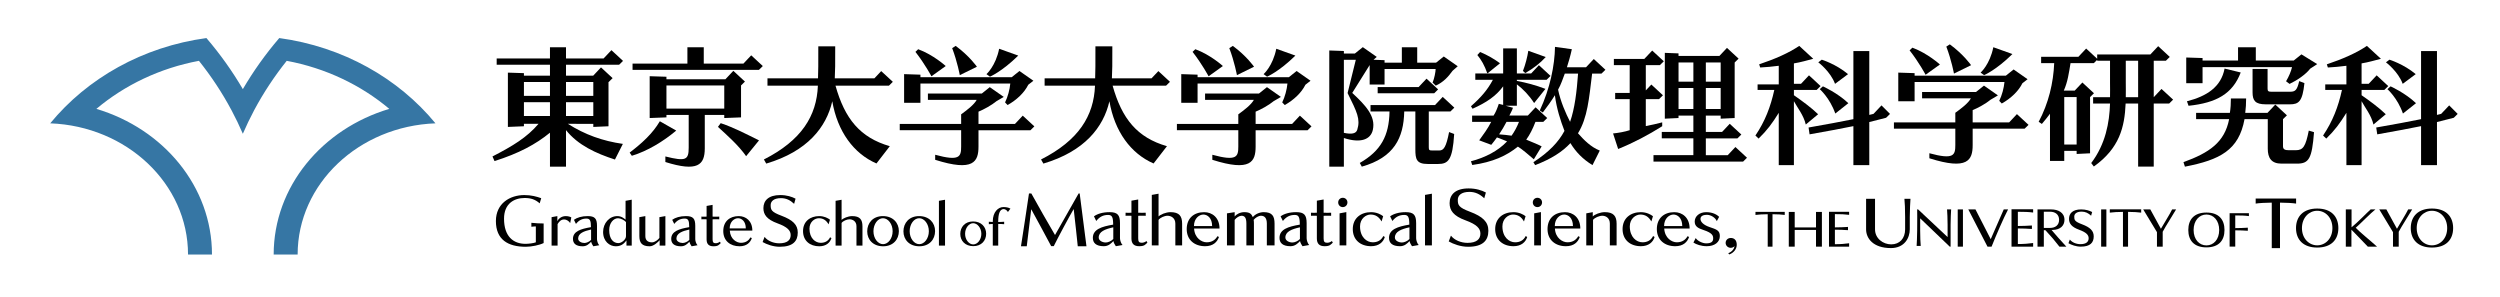 <?xml version="1.0" encoding="utf-8"?>
<!-- Generator: Adobe Illustrator 15.0.0, SVG Export Plug-In . SVG Version: 6.00 Build 0)  -->
<!DOCTYPE svg PUBLIC "-//W3C//DTD SVG 1.1//EN" "http://www.w3.org/Graphics/SVG/1.1/DTD/svg11.dtd">
<svg version="1.1" id="レイヤー_1" xmlns="http://www.w3.org/2000/svg" xmlns:xlink="http://www.w3.org/1999/xlink" x="0px"
	 y="0px" width="387px" height="46px" viewBox="0 0 387 46" enable-background="new 0 0 387 46" xml:space="preserve">
<g>
	<path fill="none" d="M43.231,5.891c-2.122,2.473-4.009,5.119-5.639,7.906c-1.634-2.787-3.519-5.434-5.638-7.906
		c-9.862,1.344-18.457,6.232-24.18,13.201c11.862,0.441,21.333,9.365,21.333,20.313h3.709c0-10.526-7.504-19.451-17.896-22.552
		c4.375-3.681,9.828-6.307,15.876-7.437c1.914,2.396,3.603,4.951,5.036,7.641l0.032,0.055c0.624,1.174,1.2,2.375,1.727,3.595
		c0.527-1.22,1.103-2.421,1.727-3.595l0.028-0.055c1.436-2.689,3.126-5.245,5.038-7.641c6.049,1.13,11.504,3.756,15.877,7.437
		c-10.389,3.101-17.897,12.025-17.897,22.552h3.709c0-10.947,9.469-19.871,21.337-20.313C61.686,12.123,53.093,7.234,43.231,5.891z"
		/>
	<path fill="#3676A4" d="M43.231,5.891c-2.122,2.473-4.009,5.119-5.639,7.906c-1.634-2.787-3.519-5.434-5.638-7.906
		c-9.862,1.344-18.457,6.232-24.18,13.201c11.862,0.441,21.333,9.365,21.333,20.313h3.709c0-10.526-7.504-19.451-17.896-22.552
		c4.375-3.681,9.828-6.307,15.876-7.437c1.914,2.396,3.603,4.951,5.036,7.641l0.032,0.055c0.624,1.174,1.2,2.375,1.727,3.595
		c0.527-1.22,1.103-2.421,1.727-3.595l0.028-0.055c1.436-2.689,3.126-5.245,5.038-7.641c6.049,1.13,11.504,3.756,15.877,7.437
		c-10.389,3.101-17.897,12.025-17.897,22.552h3.709c0-10.947,9.469-19.871,21.337-20.313C61.686,12.123,53.093,7.234,43.231,5.891"
		/>
	<path d="M274.383,33.162v5.019h-0.741v-5.019c-0.616,0-1.553,0.051-1.895,0.109v-0.478h4.531v0.478
		C275.935,33.213,275.059,33.162,274.383,33.162"/>
	<path d="M329.422,32.799v5.382h-0.788v-5.382c-0.671,0-1.669,0.055-2.038,0.118v-0.514h4.86v0.514
		C331.09,32.854,330.148,32.799,329.422,32.799"/>
	<path d="M352.944,31.367v7.047h-1.275v-7.047c-0.857,0-2.019,0.069-2.491,0.149v-0.778h6.258v0.778
		C354.964,31.437,353.879,31.367,352.944,31.367"/>
	<polyline points="281.118,38.181 281.118,35.593 277.82,35.593 277.82,38.181 276.904,38.181 276.904,32.806 277.82,32.806 
		277.82,35.206 281.118,35.206 281.118,32.806 282.029,32.806 282.029,38.181 	"/>
	<path d="M283.128,38.181v-5.393h3.116v0.468c-0.639-0.086-1.293-0.108-2.203-0.108v2.051c0.549,0,1.495-0.028,2.029-0.071v0.502
		c-0.52-0.045-1.48-0.074-2.029-0.074v2.247c0.91,0,1.564-0.059,2.203-0.146v0.524H283.128"/>
	<path d="M311.383,38.181v-5.784h3.346v0.503c-0.687-0.093-1.393-0.116-2.365-0.116v2.2c0.588,0,1.604-0.032,2.176-0.078v0.537
		c-0.557-0.046-1.588-0.078-2.176-0.078v2.411c0.973,0,1.679-0.063,2.365-0.156v0.562H311.383"/>
	<path d="M345.145,38.168v-5.166h2.986v0.45c-0.609-0.084-1.244-0.104-2.113-0.104v1.964c0.525,0,1.434-0.03,1.946-0.068v0.479
		c-0.501-0.041-1.421-0.069-1.946-0.069v2.515H345.145"/>
	<path d="M295.635,33.57v1.937c0,1.289-0.793,2.896-2.924,2.896c-2.756,0-3.839-1.516-3.839-2.896v-4.736h1.383v4.736
		c0,1.392,1.226,2.321,2.513,2.321c1.305,0,2.145-0.93,2.145-2.321v-1.918c0-1.208-0.045-2.214-0.109-2.818h0.939
		C295.699,31.396,295.646,32.361,295.635,33.57"/>
	<rect x="325.258" y="32.418" width="0.809" height="5.763"/>
	<rect x="303.055" y="32.418" width="0.808" height="5.763"/>
	<path d="M308.295,38.181h-0.63l-2.972-5.763h1.111l2.359,4.608l2.017-4.608h0.671C310.15,33.76,309.034,36.324,308.295,38.181"/>
	<path d="M334.786,35.881v2.301h-0.888v-2.246l-2.127-3.518h1.098l1.641,2.996c0.369-0.656,1.455-2.381,1.736-2.996h0.614
		C336.408,33.213,335.201,35.07,334.786,35.881"/>
	<path d="M371.322,35.881v2.301h-0.887v-2.246l-2.125-3.518h1.098l1.641,2.996c0.367-0.656,1.455-2.381,1.736-2.996h0.616
		C372.946,33.213,371.742,35.07,371.322,35.881"/>
	<path d="M341.553,33.209c-1.109,0-1.982,0.935-1.982,2.395c0,1.465,0.873,2.384,1.982,2.384c1.118,0,1.978-0.919,1.978-2.384
		C343.53,34.144,342.671,33.209,341.553,33.209 M341.553,38.293c-1.902,0-2.804-1.066-2.804-2.689c0-1.624,0.901-2.701,2.804-2.701
		c1.918,0,2.799,1.077,2.799,2.701C344.352,37.227,343.471,38.293,341.553,38.293"/>
	<path d="M358.699,32.627c-1.236,0-2.357,1.043-2.357,2.683c0,1.636,1.121,2.667,2.357,2.667c1.258,0,2.359-1.031,2.359-2.667
		C361.059,33.67,359.957,32.627,358.699,32.627 M358.699,38.321c-2.124,0-3.276-1.195-3.276-3.012s1.152-3.027,3.276-3.027
		c2.154,0,3.279,1.211,3.279,3.027S360.854,38.321,358.699,38.321"/>
	<path d="M376.467,32.627c-1.238,0-2.361,1.043-2.361,2.683c0,1.636,1.123,2.667,2.361,2.667c1.254,0,2.357-1.031,2.357-2.667
		C378.824,33.67,377.721,32.627,376.467,32.627 M376.467,38.321c-2.127,0-3.281-1.195-3.281-3.012s1.154-3.027,3.281-3.027
		c2.152,0,3.278,1.211,3.278,3.027S378.619,38.321,376.467,38.321"/>
	<path d="M351.627,34.46"/>
	<path d="M366.539,38.181c-0.542-0.608-1.916-1.956-2.539-2.628v2.628h-0.869v-5.763h0.889v2.77c0.854-0.67,2.44-2.318,2.952-2.77
		h0.744c-0.649,0.488-2.448,2.338-3.052,2.843c0.598,0.641,2.457,2.147,3.301,2.92H366.539"/>
	<path d="M301.953,38.181h-0.131c0,0-3.789-3.619-4.58-4.385c0,0-0.008,0.858,0,1.898c0.01,0.927,0.033,1.911,0.087,2.378h-0.635
		c0.036-0.483,0.069-1.443,0.083-2.363c0.031-1.317,0-3.291,0-3.291h0.148c0.373,0.365,4.563,4.281,4.563,4.281s0.012-1.233,0-1.904
		c-0.016-0.928-0.032-1.911-0.085-2.377h0.633c-0.034,0.481-0.075,1.442-0.083,2.362C301.941,36.105,301.953,38.181,301.953,38.181"
		/>
	<path d="M316.384,32.775h0.978c0.759,0,1.386,0.406,1.386,1.255c0,0.853-0.627,1.25-1.386,1.25h-0.978V32.775 M318.598,36.776
		c-0.17-0.196-0.332-0.385-0.49-0.566c-0.103-0.116-0.348-0.402-0.527-0.611l0.204-0.008c1.139-0.022,1.796-0.655,1.796-1.561
		c0-1.138-0.992-1.612-2.041-1.612h-2.133v5.763h0.978v-2.544h0.246c0.337,0.362,0.958,1.054,1.14,1.269
		c0.227,0.268,1.027,1.275,1.027,1.275h1.076C319.873,38.181,318.771,36.974,318.598,36.776"/>
	<path d="M322.103,38.181c-0.729,0-1.451-0.269-1.907-0.53l0.217-0.571c0.34,0.445,0.999,0.715,1.639,0.715
		c0.902,0,1.271-0.374,1.271-0.917c0-0.499-0.346-0.899-1.471-1.312c-1.192-0.432-1.568-0.981-1.568-1.69
		c0-0.832,0.553-1.459,1.877-1.459c0.727,0,1.293,0.187,1.703,0.404l-0.159,0.572c-0.433-0.409-0.888-0.633-1.464-0.633
		c-0.829,0-1.146,0.373-1.146,0.774c0,0.52,0.061,0.759,1.197,1.184c1.264,0.477,1.816,1.005,1.816,1.875
		C324.107,37.548,323.583,38.181,322.103,38.181"/>
	<path d="M81.391,38.2c-2.774,0-4.626-1.115-4.626-3.981c0-2.749,2.193-4.023,4.4-4.023c1.089,0,1.927,0.238,2.616,0.485
		l-0.238,0.798c-0.688-0.61-1.375-0.829-2.335-0.829c-1.579,0-3.183,0.829-3.183,3.208c0,2.773,1.462,3.888,3.325,3.888
		c0.46,0,1.256-0.093,1.598-0.237v-2.459c-0.255,0-0.334,0.02-0.691,0.05v-0.61c0.979,0.073,1.007,0.104,1.899,0.104v3.03
		C83.474,37.955,82.273,38.2,81.391,38.2"/>
	<path d="M88.263,34.536c-0.161-0.272-0.518-0.564-0.946-0.564c-0.49,0-0.795,0.364-1.003,0.72v3.322h-0.929v-4.397l0.892-0.164
		v0.784c0.115-0.292,0.589-0.784,1.288-0.784c0.409,0,0.713,0.11,0.873,0.202L88.263,34.536"/>
	<path d="M91.5,35.529c-1.139,0.255-2.002,0.593-2.002,1.404c0,0.437,0.527,0.682,0.971,0.682c0.292,0,0.772-0.191,1.031-0.484
		V35.529 M91.848,38.125c-0.102-0.129-0.317-0.518-0.336-0.712c-0.331,0.356-0.695,0.712-1.312,0.712
		c-1.061,0-1.505-0.447-1.505-1.149c0-1.163,1.203-1.546,2.785-1.812c0-1.047-0.163-1.327-0.694-1.327
		c-0.672,0-1.164,0.247-1.628,0.827l-0.312-0.637c0.472-0.346,1.212-0.575,2.132-0.575c1.09,0,1.438,0.374,1.438,1.504v2.075
		c0,0.282,0.151,0.736,0.35,0.931L91.848,38.125z"/>
	<path d="M106.71,35.529c-1.135,0.255-1.999,0.593-1.999,1.404c0,0.437,0.527,0.682,0.971,0.682c0.294,0,0.772-0.191,1.027-0.484
		V35.529 M107.063,38.125c-0.106-0.129-0.321-0.518-0.34-0.712c-0.331,0.356-0.694,0.712-1.309,0.712
		c-1.062,0-1.508-0.447-1.508-1.149c0-1.163,1.203-1.546,2.785-1.812c0-1.047-0.161-1.327-0.69-1.327
		c-0.674,0-1.165,0.247-1.63,0.827l-0.312-0.637c0.473-0.346,1.211-0.575,2.131-0.575c1.089,0,1.437,0.374,1.437,1.504v2.075
		c0,0.282,0.151,0.736,0.351,0.931L107.063,38.125z"/>
	<path d="M172.338,35.187c-1.283,0.286-2.257,0.667-2.257,1.583c0,0.491,0.593,0.769,1.097,0.769c0.329,0,0.869-0.215,1.16-0.542
		V35.187 M172.733,38.113c-0.119-0.143-0.357-0.583-0.381-0.8c-0.372,0.4-0.786,0.8-1.479,0.8c-1.195,0-1.7-0.502-1.7-1.294
		c0-1.315,1.36-1.748,3.143-2.046c0-1.18-0.181-1.5-0.78-1.5c-0.757,0-1.316,0.278-1.838,0.935l-0.354-0.719
		c0.536-0.39,1.369-0.647,2.406-0.647c1.231,0,1.623,0.422,1.623,1.696v2.344c0,0.318,0.174,0.832,0.396,1.048L172.733,38.113z"/>
	<path d="M201.23,35.187c-1.281,0.286-2.254,0.667-2.254,1.583c0,0.491,0.589,0.769,1.094,0.769c0.33,0,0.871-0.215,1.16-0.542
		V35.187 M201.625,38.113c-0.117-0.143-0.359-0.583-0.378-0.8c-0.374,0.4-0.788,0.8-1.481,0.8c-1.195,0-1.7-0.502-1.7-1.294
		c0-1.315,1.36-1.748,3.144-2.046c0-1.18-0.182-1.5-0.778-1.5c-0.759,0-1.318,0.278-1.842,0.935l-0.354-0.719
		c0.538-0.39,1.37-0.647,2.407-0.647c1.231,0,1.623,0.422,1.623,1.696v2.344c0,0.318,0.173,0.832,0.396,1.048L201.625,38.113z"/>
	<path d="M218.182,35.187c-1.281,0.286-2.254,0.667-2.254,1.583c0,0.491,0.593,0.769,1.098,0.769c0.328,0,0.868-0.215,1.156-0.542
		V35.187 M218.578,38.113c-0.117-0.143-0.359-0.583-0.38-0.8c-0.374,0.4-0.786,0.8-1.479,0.8c-1.197,0-1.699-0.502-1.699-1.294
		c0-1.315,1.357-1.748,3.143-2.046c0-1.18-0.182-1.5-0.782-1.5c-0.757,0-1.315,0.278-1.838,0.935l-0.353-0.719
		c0.537-0.39,1.369-0.647,2.404-0.647c1.231,0,1.624,0.422,1.624,1.696v2.344c0,0.318,0.172,0.832,0.397,1.048L218.578,38.113z"/>
	<path d="M96.903,34.392c-0.191-0.293-0.846-0.61-1.228-0.61c-0.693,0-1.371,0.72-1.371,1.831c0,1.419,0.663,2.02,1.418,2.02
		c0.493,0,1.181-0.543,1.181-1.081V34.392 M96.977,38.016v-0.8c-0.248,0.3-0.644,0.909-1.646,0.909c-0.957,0-1.97-0.748-1.97-2.223
		c0-1.338,0.954-2.45,2.205-2.45c0.665,0,1.079,0.401,1.271,0.546v-2.913l0.955-0.174v7.104H96.977z"/>
	<path d="M102.113,38.016v-0.833c-0.236,0.271-0.913,0.942-1.549,0.942c-1.202,0-1.591-0.546-1.591-1.587v-2.921l0.927-0.165v3.108
		c0,0.771,0.56,0.955,1.036,0.955c0.423,0,0.913-0.382,1.139-0.683v-3.216l0.927-0.165v4.563H102.113"/>
	<path d="M110.447,38.125c-0.713,0-1.066-0.338-1.066-1.065v-3.11c-0.209,0-0.578-0.026-0.804,0v-0.417c0.208,0.026,0.606,0,0.804,0
		v-1.654l0.928-0.165v1.819c0.283,0,0.757,0.026,1.031,0v0.417c-0.264-0.026-0.701,0-1.031,0v3.101c0,0.437,0.111,0.601,0.481,0.601
		c0.236,0,0.483-0.1,0.653-0.237l0.125,0.219C111.294,37.887,111.183,38.125,110.447,38.125"/>
	<path d="M176.349,38.113c-0.801,0-1.203-0.379-1.203-1.201v-3.509c-0.234,0-0.649-0.031-0.908,0V32.93c0.238,0.031,0.686,0,0.908,0
		v-1.864l1.048-0.186v2.05c0.322,0,0.858,0.031,1.164,0v0.474c-0.298-0.031-0.787,0-1.164,0v3.499c0,0.493,0.128,0.677,0.544,0.677
		c0.268,0,0.545-0.11,0.736-0.268l0.142,0.247C177.305,37.847,177.184,38.113,176.349,38.113"/>
	<path d="M205.051,38.113c-0.801,0-1.201-0.379-1.201-1.201v-3.509c-0.234,0-0.654-0.031-0.91,0V32.93c0.236,0.031,0.684,0,0.91,0
		v-1.864l1.047-0.186v2.05c0.322,0,0.855,0.031,1.163,0v0.474c-0.298-0.031-0.787,0-1.163,0v3.499c0,0.493,0.128,0.677,0.545,0.677
		c0.268,0,0.545-0.11,0.735-0.268l0.144,0.247C206.005,37.847,205.884,38.113,205.051,38.113"/>
	<path d="M114.245,33.781c-0.55,0-1.29,0.51-1.29,1.574h2.495C115.45,34.253,114.806,33.781,114.245,33.781 M112.973,35.701
		c0.076,1.321,1.053,1.886,1.725,1.886c0.758,0,1.213-0.374,1.479-0.839l0.207,0.111c-0.236,0.69-0.804,1.264-1.902,1.264
		c-1.441,0-2.52-0.854-2.52-2.348c0-1.503,1.003-2.323,2.399-2.323c1.096,0,2.101,0.746,2.101,2.249H112.973z"/>
	<path d="M186.279,33.211c-0.62,0-1.453,0.575-1.453,1.781h2.811C187.637,33.747,186.91,33.211,186.279,33.211 M184.845,35.38
		c0.087,1.49,1.188,2.128,1.946,2.128c0.857,0,1.369-0.419,1.669-0.945l0.236,0.122c-0.27,0.783-0.911,1.429-2.149,1.429
		c-1.626,0-2.843-0.966-2.843-2.65c0-1.696,1.132-2.621,2.706-2.621c1.239,0,2.373,0.845,2.373,2.538H184.845z"/>
	<path d="M242.135,33.211c-0.622,0-1.455,0.575-1.455,1.781h2.813C243.492,33.747,242.766,33.211,242.135,33.211 M240.7,35.38
		c0.085,1.49,1.187,2.128,1.946,2.128c0.855,0,1.369-0.419,1.668-0.945l0.236,0.122c-0.269,0.783-0.911,1.429-2.148,1.429
		c-1.626,0-2.845-0.966-2.845-2.65c0-1.696,1.134-2.621,2.703-2.621c1.241,0,2.374,0.845,2.374,2.538H240.7z"/>
	<path d="M259.053,33.211c-0.617,0-1.452,0.575-1.452,1.781h2.813C260.413,33.747,259.687,33.211,259.053,33.211 M257.622,35.38
		c0.087,1.49,1.188,2.128,1.946,2.128c0.857,0,1.368-0.419,1.666-0.945l0.235,0.122c-0.267,0.783-0.907,1.429-2.146,1.429
		c-1.625,0-2.844-0.966-2.844-2.65c0-1.696,1.134-2.621,2.705-2.621c1.24,0,2.369,0.845,2.369,2.538H257.622z"/>
	<path d="M227.254,38.2c-1.146,0-2.276-0.418-2.99-0.827l0.338-0.897c0.533,0.699,1.562,1.12,2.57,1.12
		c1.416,0,1.994-0.585,1.994-1.438c0-0.781-0.547-1.411-2.312-2.053c-1.866-0.677-2.456-1.542-2.456-2.651
		c0-1.306,0.872-2.287,2.943-2.287c1.143,0,2.025,0.29,2.672,0.63l-0.25,0.899c-0.678-0.643-1.392-0.992-2.297-0.992
		c-1.304,0-1.798,0.584-1.798,1.215c0,0.816,0.102,1.191,1.876,1.855c1.982,0.747,2.855,1.576,2.855,2.942
		C230.4,37.208,229.571,38.2,227.254,38.2"/>
	<path d="M126.822,38.125c-1.439,0-2.511-0.856-2.511-2.349c0-1.504,1.109-2.324,2.511-2.324c0.757,0,1.363,0.319,1.658,0.559
		l-0.219,0.717c-0.37-0.644-0.843-0.946-1.513-0.946c-0.618,0-1.442,0.546-1.442,1.621c0,1.483,0.918,2.186,1.744,2.186
		c0.623,0,1.154-0.256,1.447-0.856l0.209,0.128C128.497,37.561,127.883,38.125,126.822,38.125"/>
	<path d="M212.244,38.113c-1.625,0-2.833-0.966-2.833-2.65c0-1.696,1.25-2.621,2.833-2.621c0.855,0,1.539,0.36,1.87,0.627
		l-0.246,0.813c-0.417-0.729-0.952-1.07-1.711-1.07c-0.695,0-1.624,0.619-1.624,1.83c0,1.675,1.039,2.467,1.966,2.467
		c0.708,0,1.306-0.288,1.638-0.968l0.234,0.145C214.137,37.476,213.441,38.113,212.244,38.113"/>
	<path d="M234.287,38.113c-1.624,0-2.832-0.966-2.832-2.65c0-1.696,1.25-2.621,2.832-2.621c0.856,0,1.54,0.36,1.873,0.627
		l-0.248,0.813c-0.418-0.729-0.951-1.07-1.711-1.07c-0.693,0-1.627,0.619-1.627,1.83c0,1.675,1.039,2.467,1.969,2.467
		c0.708,0,1.305-0.288,1.635-0.968l0.235,0.145C236.178,37.476,235.486,38.113,234.287,38.113"/>
	<path d="M254.006,38.113c-1.626,0-2.832-0.966-2.832-2.65c0-1.696,1.249-2.621,2.832-2.621c0.855,0,1.538,0.36,1.871,0.627
		l-0.246,0.813c-0.418-0.729-0.951-1.07-1.711-1.07c-0.695,0-1.627,0.619-1.627,1.83c0,1.675,1.041,2.467,1.969,2.467
		c0.704,0,1.305-0.288,1.636-0.968l0.235,0.145C255.897,37.476,255.203,38.113,254.006,38.113"/>
	<path d="M132.581,38.016V35.02c0-0.774-0.6-1.073-1.073-1.073c-0.425,0-1.003,0.262-1.23,0.563v3.507h-0.929v-6.931l0.929-0.163
		v3.123c0.246-0.264,1.003-0.593,1.64-0.593c1.202,0,1.591,0.548,1.591,1.585v2.979H132.581"/>
	<path d="M181.944,37.99v-3.379c0-0.875-0.673-1.213-1.206-1.213c-0.483,0-1.137,0.298-1.394,0.636v3.956h-1.046v-7.82l1.046-0.185
		v3.525c0.279-0.3,1.136-0.669,1.852-0.669c1.358,0,1.796,0.617,1.796,1.788v3.36H181.944"/>
	<path d="M136.681,33.781c-0.799,0-1.471,0.9-1.471,2.012c0,1.112,0.684,2.004,1.489,2.004c0.795,0,1.481-0.892,1.481-2.004
		C138.18,34.682,137.486,33.781,136.681,33.781 M136.708,38.125c-1.545,0-2.463-1.021-2.463-2.313c0-1.294,0.882-2.36,2.427-2.36
		c1.543,0,2.473,1.031,2.473,2.324C139.145,37.068,138.253,38.125,136.708,38.125"/>
	<path d="M142.29,33.781c-0.799,0-1.473,0.9-1.473,2.012c0,1.112,0.686,2.004,1.49,2.004c0.793,0,1.479-0.892,1.479-2.004
		C143.786,34.682,143.092,33.781,142.29,33.781 M142.317,38.125c-1.546,0-2.464-1.021-2.464-2.313c0-1.294,0.881-2.36,2.428-2.36
		c1.543,0,2.471,1.031,2.471,2.324C144.751,37.068,143.859,38.125,142.317,38.125"/>
	<polyline points="145.346,38.016 145.346,31.085 146.291,30.922 146.291,38.016 	"/>
	<path d="M150.643,34.551c-0.65,0-1.247,0.736-1.247,1.645c0,0.91,0.602,1.64,1.261,1.64c0.654,0,1.256-0.729,1.256-1.64
		C151.914,35.287,151.3,34.551,150.643,34.551 M150.665,38.104c-1.263,0-2.013-0.835-2.013-1.892c0-1.058,0.719-1.931,1.983-1.931
		c1.264,0,2.022,0.843,2.022,1.9S151.929,38.104,150.665,38.104"/>
	<path d="M156.028,32.814c-0.195-0.328-0.481-0.449-0.667-0.449c-0.629,0-0.837,0.852-0.837,1.909v0.09
		c0.179,0,0.629-0.009,0.92-0.039v0.382c-0.261-0.03-0.633-0.038-0.92-0.038v3.347h-0.841v-3.347c-0.094,0-0.387,0.016-0.612,0.038
		v-0.382c0.264,0.03,0.518,0.039,0.612,0.039v-0.097c0-1.445,0.833-2.215,1.64-2.215c0.355,0,0.79,0.054,1.092,0.246L156.028,32.814
		"/>
	<path d="M196.107,37.99v-3.379c0-0.875-0.367-1.213-0.904-1.213c-0.404,0-0.881,0.317-1.137,0.636
		c0.035,0.174,0.042,0.38,0.042,0.596v3.36h-1.167v-3.379c0-0.875-0.238-1.213-0.761-1.213c-0.321,0-0.797,0.298-1.054,0.636v3.956
		h-1.192v-4.963l1.192-0.186v0.669c0.225-0.309,0.829-0.669,1.47-0.669c0.867,0,1.118,0.258,1.343,0.771
		c0.342-0.462,1.054-0.771,1.684-0.771c1.323,0,1.679,0.617,1.679,1.788v3.36H196.107"/>
	<path d="M207.367,37.99v-4.963l1.045-0.196v5.159H207.367 M207.865,32.061c-0.402,0-0.714-0.319-0.714-0.725
		c0-0.406,0.312-0.719,0.714-0.719s0.717,0.313,0.717,0.719C208.582,31.741,208.268,32.061,207.865,32.061"/>
	<path d="M237.491,37.99v-4.963l1.046-0.196v5.159H237.491 M237.992,32.061c-0.4,0-0.715-0.319-0.715-0.725
		c0-0.406,0.314-0.719,0.715-0.719c0.404,0,0.718,0.313,0.718,0.719C238.71,31.741,238.396,32.061,237.992,32.061"/>
	<polyline points="220.591,37.99 220.591,30.17 221.658,29.985 221.658,37.99 	"/>
	<path d="M249.203,37.99v-3.379c0-0.875-0.631-1.213-1.166-1.213c-0.48,0-1.176,0.298-1.434,0.636v3.956h-1.048v-4.963l1.005-0.186
		v0.669c0.277-0.309,1.146-0.669,1.859-0.669c1.359,0,1.831,0.617,1.831,1.788v3.36H249.203"/>
	<path d="M264.199,38.113c-0.837,0-1.639-0.276-2.057-0.565l0.353-0.697c0.313,0.493,1.112,0.821,1.62,0.821
		c0.771,0,1.084-0.257,1.084-0.738c0-0.394-0.031-0.854-1.518-1.336c-0.782-0.257-1.34-0.535-1.34-1.295
		c0-0.834,0.744-1.461,1.781-1.461c1.047,0,1.706,0.422,2.002,0.721l-0.362,0.669c-0.22-0.535-0.916-0.979-1.534-0.979
		c-0.428,0-0.994,0.113-0.994,0.637c0,0.442,0.451,0.933,1.396,1.255c1.087,0.367,1.602,0.523,1.602,1.396
		C266.231,37.487,265.428,38.113,264.199,38.113"/>
	<path d="M163.317,36.381c0.085-0.147,3.438-6.077,3.653-6.434h0.165c0.095,0.748,1.05,8.173,1.05,8.173h-1.347
		c0,0-0.49-4.712-0.625-5.725h-0.027c-0.589,0.98-2.549,4.643-3.06,5.702h-0.406c-0.51-0.982-2.523-4.682-3.086-5.708
		c-0.059,0.482-0.691,5.73-0.691,5.73h-0.896c0,0,1.171-7.551,1.24-8.173h0.362C160.237,31.054,162.662,35.282,163.317,36.381"/>
	<path d="M120.701,38.2c-1.014,0-2.016-0.371-2.648-0.731l0.301-0.797c0.474,0.619,1.386,0.992,2.276,0.992
		c1.256,0,1.766-0.517,1.766-1.272c0-0.692-0.481-1.251-2.045-1.82c-1.655-0.601-2.176-1.366-2.176-2.349
		c0-1.157,0.774-2.027,2.607-2.027c1.012,0,1.796,0.258,2.369,0.559l-0.221,0.798c-0.604-0.57-1.233-0.88-2.036-0.88
		c-1.152,0-1.595,0.518-1.595,1.074c0,0.726,0.091,1.058,1.667,1.646c1.755,0.662,2.527,1.397,2.527,2.606
		C123.491,37.321,122.757,38.2,120.701,38.2"/>
	<path d="M267.695,39.388l-0.164-0.189c0.631-0.238,0.938-0.728,0.989-1.135c-0.097,0.199-0.401,0.298-0.599,0.298
		c-0.445,0-0.793-0.339-0.793-0.766c0-0.432,0.348-0.758,0.793-0.758c0.481,0,0.928,0.269,0.928,1.064
		C268.85,38.482,268.438,39.118,267.695,39.388"/>
	<path d="M129.335,13.263h8.271l0.606-0.597l-1.802-1.661l-1.05,1.116h-6.136c0.045-0.779,0.091-2.546,0.067-4.948h-2.618
		c0.022,2.443-0.019,4.169-0.044,4.948h-7.824v1.142h7.804c-0.184,4.682-2.532,8.468-8.357,11.423l0.363,0.637
		c6.394-1.901,9.299-5.637,10.221-9.649c0.805,4.674,3.304,8.093,6.84,9.63l2.064-2.675
		C133.142,21.297,130.781,18.407,129.335,13.263"/>
	<path d="M229.12,8.05l-0.427,0.47c0.629,0.761,1.101,1.581,1.55,2.855l1.956-1.58C231.345,9.158,230.265,8.52,229.12,8.05"/>
	<path d="M239.28,8.829l-2.697-0.967c-0.138,0.904-0.45,2.155-0.833,3.12l0.361,0.33C237.366,10.594,238.425,9.773,239.28,8.829"/>
	<path d="M233.991,21.004c-0.562-0.084-1.298-0.165-1.929-0.207c0.428-0.636,0.811-1.292,1.146-1.93h1.929
		C234.824,19.669,234.441,20.365,233.991,21.004 M238.649,22.659c-0.722-0.389-1.738-0.744-2.388-1.042
		c0.539-0.738,1.021-1.683,1.426-2.75h1.213l0.608-0.597l-1.798-1.661l-1.205,1.279l-2.856-0.002
		c0.147-0.305,0.39-0.693,0.558-1.204l-1.154-0.317h1.758v-3.309c0.988,0.761,1.906,1.706,2.672,2.896l1.752-2.195
		c-1.596-0.599-2.918-0.946-4.424-1.234v-0.173h4.604l0.607-0.596l-1.799-1.663l-1.203,1.283h-2.209v-3.88h-2.123v3.88h-4.311v0.976
		h2.721c-0.809,1.528-1.823,2.719-3.395,4.096l0.247,0.388c2.157-0.964,3.636-1.968,4.737-3.467v2.871l-0.674-0.163
		c-0.225,0.678-0.477,1.319-0.809,1.818h-3.322v0.974h2.955c-0.494,0.986-1.229,1.992-1.857,2.854l1.867,0.698
		c0.318-0.388,0.608-0.759,0.879-1.149c0.518,0.205,1.12,0.41,1.568,0.617c-1.393,1.477-3.389,2.504-5.592,3.079l0.202,0.575
		c3.167-0.434,5.354-1.45,7.063-2.845c0.765,0.472,1.638,1.263,2.469,1.961L238.649,22.659z"/>
	<path d="M243.051,18.859c-0.674-1.313-1.478-3.133-1.86-4.981c0.472-0.84,0.726-1.664,1.04-2.485h2.053
		C244.08,14.229,243.77,16.785,243.051,18.859 M247.91,11.393l0.609-0.595l-1.799-1.662l-1.209,1.281h-2.954
		c0.237-0.73,0.54-1.753,0.765-2.799l-2.608-0.362c-0.045,2.855-0.765,6.45-2.355,9.846l0.47,0.31
		c0.721-0.946,1.352-1.828,1.867-2.67c0.27,2.093,0.878,3.943,1.484,5.523c-0.922,1.725-2.404,3.284-4.811,4.843l0.27,0.453
		c2.473-0.944,4.205-2.052,5.463-3.406c0.831,1.373,1.932,2.503,3.416,3.406l1.127-2.252c-1.396-0.553-2.45-1.637-3.373-2.675
		c1.482-2.402,1.717-5.399,2.189-9.241H247.91z"/>
	<path d="M281.694,13.797c0,0,1.577,1.378,2.408,3.779l2.021-1.603c-1.686-1.602-3.935-2.606-3.935-2.606L281.694,13.797"/>
	<path d="M284.063,12.979l2.014-1.502c-1.866-1.561-4.066-2.238-4.066-2.238l-0.541,0.408
		C281.469,9.646,283.363,11.067,284.063,12.979"/>
	<path d="M291.968,18.231l0.606-0.596l-1.318-1.32l-1.237,1.313c-0.212,0.055-0.427,0.106-0.653,0.16V7.904h-2.461v10.542
		c-1.729,0.349-4.423,0.862-6.939,1.293l0.156,1.058c2.451-0.432,5.098-0.924,6.783-1.271v6.034h2.461v-6.668l1.339-0.34
		C291.395,18.378,291.968,18.231,291.968,18.231"/>
	<path d="M277.697,14.741V13.92h3.525l0.604-0.595l-1.795-1.663l-1.236,1.313h-1.098V9.813c1.035-0.165,2.115-0.485,2.994-0.711
		l-2.168-1.999c-1.641,1.109-3.709,2.014-6.204,2.855l0.159,0.491c1.033-0.061,1.793-0.124,2.873-0.266v2.879h-3.277v0.856h2.59
		c-0.584,2.648-1.443,4.865-2.927,7.063l0.493,0.473c1.326-1.294,2.108-2.345,3.121-3.987v8.093h2.346v-9.895
		c0.52,0.984,1.502,2.154,1.838,3.612l1.91-1.592C280.412,16.68,278.912,15.583,277.697,14.741"/>
	<path d="M369.57,13.797c0,0,1.576,1.378,2.406,3.779l2.021-1.603c-1.688-1.602-3.934-2.606-3.934-2.606L369.57,13.797"/>
	<path d="M371.938,12.979l2.016-1.502c-1.866-1.561-4.066-2.238-4.066-2.238l-0.543,0.408
		C369.344,9.646,371.238,11.067,371.938,12.979"/>
	<path d="M379.845,18.231l0.604-0.596l-1.316-1.32l-1.24,1.313c-0.209,0.055-0.426,0.106-0.65,0.16V7.904h-2.462v10.542
		c-1.73,0.349-4.423,0.862-6.942,1.293l0.16,1.058c2.451-0.432,5.096-0.924,6.782-1.271v6.034h2.462v-6.668l1.337-0.34
		C379.271,18.378,379.845,18.231,379.845,18.231"/>
	<path d="M365.574,14.741V13.92h3.524l0.604-0.595l-1.797-1.663l-1.234,1.313h-1.098V9.813c1.031-0.165,2.115-0.485,2.994-0.711
		l-2.169-1.999c-1.642,1.109-3.708,2.014-6.204,2.855l0.16,0.491c1.032-0.061,1.792-0.124,2.869-0.266v2.879h-3.275v0.856h2.589
		c-0.581,2.648-1.444,4.865-2.926,7.063l0.495,0.473c1.324-1.294,2.105-2.345,3.117-3.987v8.093h2.35v-9.895
		c0.516,0.984,1.501,2.154,1.836,3.612l1.91-1.592C368.286,16.68,366.788,15.583,365.574,14.741"/>
	<path d="M87.617,15.817h4.227v2.137h-4.227V15.817z M89.555,12.691h2.289v2.149h-4.227v-2.149H89.555z M85.135,14.841h-4.031
		v-2.149h4.031V14.841z M85.135,17.954h-4.031v-2.137h4.031V17.954z M91.844,19.169v0.48l2.352-0.103v-6.855h0.03l0.606-0.595
		l-1.798-1.663l-1.207,1.281h-4.21v-1.691h8.22l0.606-0.596l-1.796-1.663L93.44,9.046h-5.823V7.321h-2.482v1.725h-8.249v0.978h8.249
		v1.691h-4.031v-0.391l-2.483-0.081v8.406l2.483-0.103v-0.378h2.259c-1.774,2.093-3.98,3.428-7.127,5.051l0.316,0.717
		c3.753-1.189,6.378-2.591,8.583-4.396v5.259h2.482v-5.655c1.864,2.34,4.654,3.607,7.576,4.554l1.226-2.423
		c-3.145-0.452-5.857-1.424-8.512-3.105H91.844z"/>
	<path d="M340.955,10.392h13.85c-0.134,0.625-0.493,1.471-0.922,2.189l0.541,0.408c1.123-0.531,2.461-1.419,3.199-2.363l1.078-0.702
		l-2.439-1.509l-1.194,0.958h-5.868V7.321h-2.751v2.052h-5.493V8.984l-2.527-0.083v3.982h2.527V10.392"/>
	<path d="M348.696,10.668v3.635c0,1.271,0.429,1.847,2.028,1.847h3.777c1.346,0,1.932-0.452,2.224-3.286l-0.808-0.307
		c-0.339,1.457-0.632,1.644-1.439,1.644h-2.898c-0.469,0-0.559-0.126-0.559-0.494v-3.038H348.696"/>
	<path d="M355.4,23.252h-1.098c-0.584,0-0.894-0.122-0.894-0.615v-4.192l0.606-0.594l-1.797-1.663l-1.207,1.28h-3.446
		c0.088-0.719,0.136-1.38,0.136-2.222h-2.359c0,0.842-0.046,1.523-0.157,2.222h-5.227v0.977h5.114
		c-0.697,3.592-3.07,5.198-7.071,6.655l0.226,0.699c5.416-1.048,8.35-2.552,9.227-7.354h3.598v4.563
		c0,1.438,0.551,2.321,2.123,2.321h2.405c1.844,0,2.315-0.762,2.632-4.866l-0.811-0.247C356.907,22.68,356.523,23.252,355.4,23.252"
		/>
	<path d="M338.541,15.678l0.246,0.697c4.316-0.45,6.818-1.852,8.076-5.155l-2.498-0.606
		C343.826,13.469,341.598,14.896,338.541,15.678"/>
	<path d="M210.103,20.09c-0.181,0.576-0.82,0.74-2.071,0.475V9.262h1.846l-1.271,5.143C210.068,17.36,210.619,18.427,210.103,20.09
		 M212.518,20.09c0.473-2.133-1.191-3.84-3.191-5.706l2.697-4.312v3.017h2.305V10.68h7.908c0,0.419-0.201,1.487-0.473,2.103
		l0.495,0.473c1.168-0.536,1.903-1.335,2.602-2.3l0.796-0.701l-2.16-1.51l-1.195,0.96h-2.918V7.321h-2.379v2.383h-2.676V9.313
		l-1.706-0.062l0.499-0.44l-2.159-1.511l-1.226,0.985h-1.705V7.894l-2.259-0.08v17.985h2.259v-4.435
		C210.674,22.226,212.202,21.569,212.518,20.09"/>
	<polyline points="219.598,13.48 213.263,13.48 213.263,14.437 222.014,14.437 222.621,13.838 220.824,12.178 	"/>
	<path d="M224.525,17.258l0.605-0.597l-1.797-1.662l-1.188,1.261h-9.987v0.998h2.94c-0.067,3.777-1.343,6.097-4.603,7.967
		l0.313,0.574c4.992-1.417,6.48-4.436,6.569-8.541h1.721v5.872c0,1.5,0.165,2.255,1.918,2.255h1.596
		c1.573,0,2.248-0.594,2.495-4.637l-0.787-0.307c-0.449,2.318-0.834,2.853-1.508,2.853h-1.118c-0.427,0-0.518-0.063-0.518-0.494
		v-5.542H224.525"/>
	<path d="M330.982,15.048h-1.91c0.021-0.8,0-1.404,0-2.287V9.406h1.91V15.048 M321.462,22.379h-1.917v-7.348h1.917V22.379z
		 M334.602,13.767l-1.203,1.28V9.406h1.877l0.604-0.596l-1.796-1.663l-1.204,1.28h-8.236v0.669l-1.709-1.58l-1.205,1.28h-5.764
		v0.978h2.023c-0.123,3.051-0.877,6.229-2.404,9.085l0.494,0.328c0.449-0.535,0.876-1.048,1.258-1.58v7.308h2.209v-1.562h1.917
		v0.481l2.077-0.102v-8.702l0.607-0.595l-1.797-1.663l-1.187,1.259h-1.69c0.605-1.333,0.799-2.769,1.045-4.258h3.607l0.518-0.509
		v0.141h1.989v3.354c0,0.883,0.022,1.466,0,2.287h-2.618v0.978h2.618c-0.089,2.957-0.688,6.28-2.911,9.217l0.404,0.536
		c3.98-2.833,4.764-6.099,4.923-9.753h1.935v9.771h2.416v-9.771h2.393l0.607-0.597L334.602,13.767z"/>
	<path d="M257.311,18.941c-0.832,0.228-1.73,0.411-2.541,0.574v-4.172h2.048l0.605-0.594l-1.798-1.664l-0.855,0.908v-3.911h2.18
		l0.608-0.597l-1.798-1.66l-1.227,1.302h-4.707v0.955h2.449v4.306h-2.248v0.955h2.248v4.81c-0.729,0.241-1.742,0.423-2.574,0.505
		l0.79,2.406c2.339-0.944,4.685-2.175,6.819-3.527V18.941"/>
	<path d="M262.135,12.642h-2.298V9.674h2.298V12.642z M262.135,16.875h-2.298v-3.256h2.298V16.875z M266.36,12.642h-2.296V9.674
		h2.296V12.642z M266.36,16.875h-2.296v-3.256h2.296V16.875z M268.641,22.76l-1.188,1.26h-3.389v-2.599h4.891l0.606-0.595
		l-1.798-1.662l-1.187,1.26h-2.513v-2.53h2.296v0.479l2.168-0.101V9.672l0.606-0.595l-1.799-1.662l-1.166,1.24h-6.333v-0.39
		l-2.121-0.082v10.189l2.121-0.101v-0.379h2.298v2.53h-4.891v0.997h4.891v2.599h-6.174v0.999h13.871l0.605-0.598L268.641,22.76z"/>
	<path d="M157.624,8.603l-2.956-1.056c-0.539,2.69-1.966,3.93-1.966,3.93l0.54,0.391C153.241,11.866,155.083,11.108,157.624,8.603"
		/>
	<path d="M151.227,10.329c0,0-1.155-1.665-3.291-3.226l-0.54,0.349c0.811,2.136,1.18,4.18,1.18,4.18L151.227,10.329"/>
	<path d="M146.398,10.222c0,0-1.881-1.723-4.264-2.604l-0.426,0.41c1.505,1.93,2.476,3.781,2.476,3.781L146.398,10.222"/>
	<path d="M142.482,12.926h13.912c-0.088,0.952-0.381,2.043-0.81,2.927l0.393,0.407c1.394-0.779,2.591-1.908,3.198-3.141l0.795-0.619
		l-2.16-1.51l-1.195,0.959h-14.133v-0.391l-2.527-0.082v4.436h2.527V12.926"/>
	<path d="M158.321,17.902l-1.205,1.282h-5.646v-1.897c0.822-0.347,1.967-0.951,2.849-1.669l0.011,0.002l1.048-0.619l-2.161-1.51
		l-1.233,0.991h-8.344v0.977h7.554c-0.408,0.76-1.556,1.623-2.408,2.238v1.487h-9.505v0.976h9.505v2.526
		c0,1.58-0.244,2.3-4.02,1.272v0.78c5.956,1.89,6.704,0.269,6.704-2.053V20.16h8.041l0.608-0.596L158.321,17.902"/>
	<path d="M172.233,13.263h8.272l0.606-0.597l-1.796-1.661l-1.054,1.116h-6.139c0.045-0.779,0.092-2.546,0.068-4.948h-2.618
		c0.025,2.443-0.021,4.169-0.043,4.948h-7.822v1.142h7.8c-0.179,4.682-2.529,8.468-8.353,11.423l0.361,0.637
		c6.392-1.901,9.299-5.637,10.223-9.649c0.803,4.674,3.302,8.093,6.837,9.63l2.069-2.675
		C176.038,21.297,173.678,18.407,172.233,13.263"/>
	<path d="M200.525,8.603l-2.957-1.056c-0.537,2.69-1.965,3.93-1.965,3.93l0.538,0.391C196.142,11.866,197.985,11.108,200.525,8.603"
		/>
	<path d="M194.126,10.329c0,0-1.153-1.665-3.289-3.226l-0.541,0.349c0.809,2.136,1.181,4.18,1.181,4.18L194.126,10.329"/>
	<path d="M189.303,10.222c0,0-1.881-1.723-4.263-2.604l-0.431,0.41c1.506,1.93,2.479,3.781,2.479,3.781L189.303,10.222"/>
	<path d="M185.384,12.926h13.913c-0.092,0.952-0.383,2.043-0.808,2.927l0.389,0.407c1.396-0.779,2.594-1.908,3.2-3.141l0.793-0.619
		l-2.156-1.51l-1.198,0.959h-14.133v-0.391l-2.525-0.082v4.436h2.525V12.926"/>
	<path d="M201.223,17.902l-1.203,1.282h-5.65v-1.897c0.828-0.347,1.967-0.951,2.85-1.669l0.014,0.002l1.047-0.619l-2.157-1.51
		l-1.239,0.991h-8.339v0.977h7.552c-0.406,0.76-1.557,1.623-2.407,2.238v1.487h-9.505v0.976h9.505v2.526
		c0,1.58-0.244,2.3-4.021,1.272v0.78c5.957,1.89,6.701,0.269,6.701-2.053V20.16h8.045l0.604-0.596L201.223,17.902"/>
	<path d="M311.521,8.365l-2.955-1.055c-0.539,2.688-1.969,3.93-1.969,3.93l0.541,0.389C307.139,11.629,308.982,10.869,311.521,8.365
		"/>
	<path d="M305.123,10.09c0,0-1.155-1.665-3.291-3.225l-0.542,0.35c0.813,2.136,1.183,4.177,1.183,4.177L305.123,10.09"/>
	<path d="M300.299,9.984c0,0-1.883-1.724-4.264-2.604l-0.43,0.411c1.506,1.929,2.475,3.781,2.475,3.781L300.299,9.984"/>
	<path d="M296.381,12.69h13.912c-0.091,0.951-0.384,2.041-0.809,2.923l0.389,0.41c1.396-0.781,2.592-1.91,3.199-3.143l0.796-0.617
		l-2.159-1.511l-1.197,0.959h-14.131v-0.389l-2.527-0.083v4.435h2.527V12.69"/>
	<path d="M312.219,17.664l-1.205,1.282h-5.646v-1.897c0.824-0.344,1.965-0.949,2.848-1.666l0.016,0.002l1.045-0.619l-2.158-1.511
		l-1.239,0.991h-8.341v0.979h7.553c-0.403,0.756-1.556,1.619-2.408,2.234v1.487h-9.503v0.976h9.503v2.527
		c0,1.581-0.241,2.3-4.018,1.273V24.5c5.955,1.893,6.703,0.268,6.703-2.051v-2.527h8.04l0.608-0.594L312.219,17.664"/>
	<path d="M102.143,18.771c-1.125,1.91-2.761,3.393-4.671,4.851l0.336,0.494c2.452-0.738,4.915-2.26,6.87-3.902L102.143,18.771"/>
	<path d="M111.138,19.641c1.484,1.353,3.194,2.873,4.362,4.534l1.994-2.442c-1.864-0.926-3.794-1.949-5.929-2.669L111.138,19.641"/>
	<polyline points="117.477,10.82 118.083,10.226 116.287,8.564 115.082,9.845 108.943,9.845 108.943,7.321 106.41,7.321 
		106.41,9.845 97.919,9.845 97.919,10.82 	"/>
	<path d="M112.116,16.814h-8.95v-3.589h8.95V16.814z M112.116,18.271l2.597-0.101v-4.945l0.606-0.595l-1.8-1.664l-1.223,1.302
		h-9.131V11.88l-2.595-0.083v6.474l2.595-0.101v-0.38h3.445v5.054c0,1.907-0.419,2.175-3.611,1.374v0.862
		c4.968,1.562,6.101,0.471,6.101-2.115V17.79h3.015V18.271z"/>
</g>
</svg>
